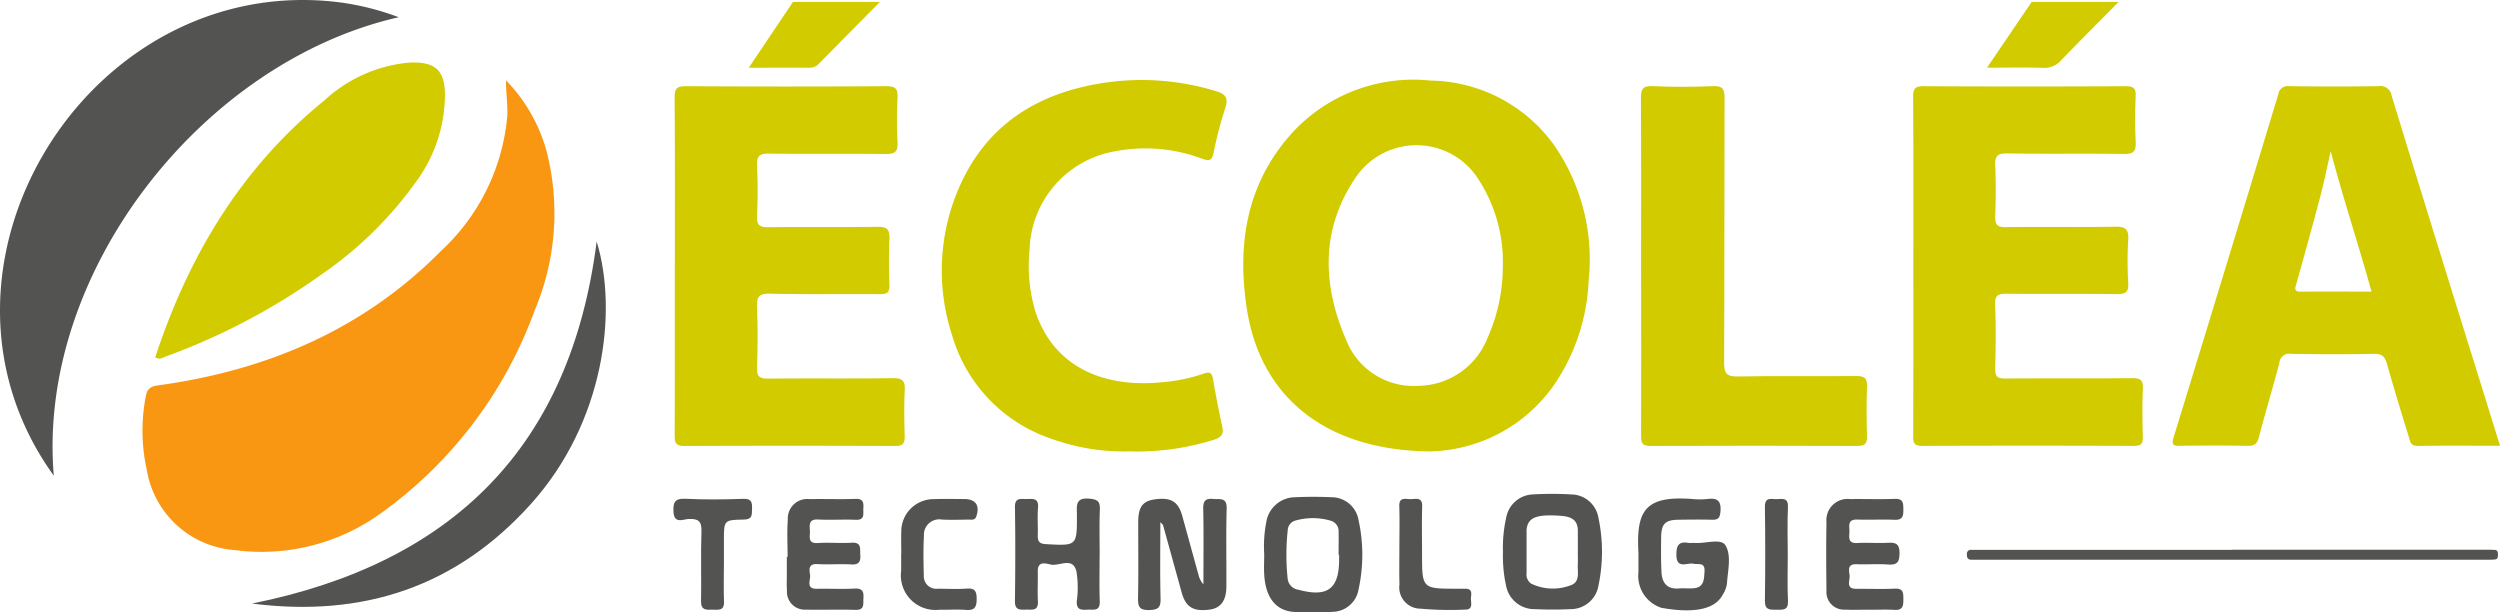 <?xml version="1.0" encoding="UTF-8"?> <svg xmlns="http://www.w3.org/2000/svg" xmlns:xlink="http://www.w3.org/1999/xlink" id="Groupe_1244" data-name="Groupe 1244" width="180" height="44.098" viewBox="0 0 180 44.098"><defs><clipPath id="clip-path"><rect id="Rectangle_371" data-name="Rectangle 371" width="180" height="44.098" fill="none"></rect></clipPath></defs><g id="Groupe_1235" data-name="Groupe 1235" clip-path="url(#clip-path)"><path id="Tracé_1380" data-name="Tracé 1380" d="M24.234.141a19.16,19.16,0,0,1,4.475,1.1C14.572,4.449,2.639,19.616,3.873,34.249-6.836,19.421,6.2-1.934,24.234.141" transform="translate(0 0)" fill="#535352"></path><path id="Tracé_1381" data-name="Tracé 1381" d="M206.935.194c-1.379,1.395-2.768,2.78-4.13,4.191a1.566,1.566,0,0,1-1.277.554c-1.293-.04-2.588-.012-4.065-.012L200.676.194Z" transform="translate(-54.397 -0.054)" fill="#d1cb00"></path><path id="Tracé_1382" data-name="Tracé 1382" d="M83.85.194q-2.188,2.214-4.374,4.428a.893.893,0,0,1-.68.308c-1.408-.009-2.817,0-4.385,0L77.592.194Z" transform="translate(-20.499 -0.054)" fill="#d1cb00"></path><path id="Tracé_1383" data-name="Tracé 1383" d="M40.332,7.98a11.792,11.792,0,0,1,2.923,5.1A17.928,17.928,0,0,1,42.4,24.542,30.932,30.932,0,0,1,31.434,39.076,14.677,14.677,0,0,1,20.769,41.8a6.916,6.916,0,0,1-6.3-5.787,12.938,12.938,0,0,1-.059-5.338c.1-.481.336-.657.865-.73,7.81-1.066,14.756-4,20.369-9.669a15.022,15.022,0,0,0,4.776-9.661c.058-.827-.087-1.641-.093-2.634" transform="translate(-3.902 -2.198)" fill="#f99712"></path><path id="Tracé_1384" data-name="Tracé 1384" d="M137.177,34.7c-7.753-.014-12.393-3.979-13.363-10.24-.717-4.629-.046-8.962,3.155-12.582A11.841,11.841,0,0,1,137.038,8a11.149,11.149,0,0,1,8.95,4.727,14.468,14.468,0,0,1,2.428,9.719,14.331,14.331,0,0,1-1.931,6.585,11.191,11.191,0,0,1-9.308,5.663m5.064-13.305a10.934,10.934,0,0,0-1.971-6.6,5.288,5.288,0,0,0-8.464-.038c-2.671,3.735-2.62,7.838-.849,11.915a5.216,5.216,0,0,0,5.225,3.311,5.424,5.424,0,0,0,4.93-3.382,12.67,12.67,0,0,0,1.128-5.2" transform="translate(-34.037 -2.198)" fill="#d1cb00"></path><path id="Tracé_1385" data-name="Tracé 1385" d="M239.482,34.455c-2.06,0-4-.015-5.938.011-.513.007-.538-.351-.633-.661-.532-1.739-1.07-3.476-1.561-5.227-.146-.519-.339-.751-.927-.74-2,.04-4,.03-6,0a.7.7,0,0,0-.824.635c-.462,1.787-1.006,3.554-1.469,5.341-.126.487-.317.656-.817.647q-2.433-.041-4.868,0c-.524.008-.62-.1-.457-.63q3.789-12.333,7.531-24.679a.681.681,0,0,1,.776-.586c2.144.028,4.288.031,6.432,0a.818.818,0,0,1,.956.7q3.173,10.347,6.4,20.676c.452,1.458.9,2.918,1.4,4.509m-12.189-21.2c-.249,1.087-.469,2.182-.752,3.26-.55,2.087-1.13,4.165-1.711,6.244-.093.333-.238.611.322.606,1.67-.015,3.34-.005,5.08-.005-.948-3.407-2.035-6.689-2.938-10.1" transform="translate(-59.482 -2.361)" fill="#d1cb00"></path><path id="Tracé_1386" data-name="Tracé 1386" d="M67.057,21.449c0-4.024.015-8.048-.017-12.071-.005-.658.175-.816.82-.812q7.213.042,14.425,0c.669,0,.837.191.806.828a29.123,29.123,0,0,0,0,3.211c.045.731-.246.849-.893.842-2.779-.032-5.561.006-8.341-.028-.657-.008-.92.131-.884.848.062,1.213.057,2.433,0,3.646-.032.684.225.813.847.806,2.606-.031,5.214.01,7.82-.029.692-.011.9.191.869.878-.055,1.1-.046,2.2,0,3.3.022.557-.18.674-.694.669-2.637-.023-5.273.027-7.908-.033-.808-.019-.963.24-.934.974.057,1.445.055,2.9,0,4.341-.026.68.209.809.838.8,2.983-.032,5.967.009,8.95-.032.7-.009.88.206.848.873-.052,1.1-.034,2.2-.005,3.3.013.5-.107.71-.667.708q-7.6-.03-15.207,0c-.632,0-.688-.266-.685-.775.014-4.081.009-8.163.009-12.245" transform="translate(-18.468 -2.359)" fill="#d1cb00"></path><path id="Tracé_1387" data-name="Tracé 1387" d="M190.133,21.485c0-4.052.014-8.105-.014-12.157-.005-.619.174-.763.774-.76q7.255.037,14.511,0c.543,0,.766.108.739.7-.049,1.1-.051,2.2,0,3.3.03.659-.132.888-.844.876-2.809-.044-5.619.009-8.428-.037-.716-.012-.866.223-.84.877.049,1.214.045,2.432,0,3.646-.022.6.138.792.761.783,2.635-.034,5.272.013,7.907-.031.738-.012.947.216.907.93a26.6,26.6,0,0,0,0,3.124c.042.687-.214.8-.835.8-2.636-.033-5.272,0-7.907-.027-.608-.007-.867.087-.84.785.06,1.532.044,3.068.006,4.6-.014.572.159.725.725.72,3.041-.027,6.082,0,9.123-.026.583-.005.815.111.785.748-.054,1.156-.034,2.316-.006,3.473.011.472-.1.655-.619.653q-7.647-.027-15.293,0c-.618,0-.619-.289-.619-.74q.015-6.122.006-12.244" transform="translate(-52.374 -2.36)" fill="#d1cb00"></path><path id="Tracé_1388" data-name="Tracé 1388" d="M107.118,34.686a15.316,15.316,0,0,1-5.6-.895,11.129,11.129,0,0,1-7.18-7.457A14.943,14.943,0,0,1,94.588,16.3c1.957-5.083,5.94-7.559,11.186-8.218a18.219,18.219,0,0,1,7.546.665c.681.2.934.472.685,1.216a26.537,26.537,0,0,0-.833,3.18c-.12.593-.294.672-.851.467a11.546,11.546,0,0,0-6.227-.535,7.412,7.412,0,0,0-6.181,7.059,11.624,11.624,0,0,0,.41,4.463c1.366,4.14,5.072,5.487,8.993,5.123a12.509,12.509,0,0,0,3.135-.632c.467-.17.595-.029.672.415q.293,1.707.664,3.4c.116.532-.061.767-.575.938a18.6,18.6,0,0,1-6.093.848" transform="translate(-25.783 -2.187)" fill="#d1cb00"></path><path id="Tracé_1389" data-name="Tracé 1389" d="M163.083,21.511c0-4.022.013-8.043-.013-12.065,0-.646.109-.918.84-.886,1.445.063,2.9.064,4.341,0,.732-.033.841.244.839.888-.022,6.336,0,12.672-.03,19.008,0,.769.163,1.026.984,1.009,2.836-.055,5.674-.007,8.51-.033.589-.006.819.136.793.764-.047,1.185-.033,2.372,0,3.558.012.5-.107.713-.669.711q-7.468-.03-14.937,0c-.672,0-.659-.334-.658-.8q.012-6.076,0-12.152" transform="translate(-44.923 -2.358)" fill="#d1cb00"></path><path id="Tracé_1390" data-name="Tracé 1390" d="M15.425,27.441C17.816,20.163,21.6,13.823,27.6,8.944a10.374,10.374,0,0,1,6.153-2.729c1.9-.072,2.579.606,2.529,2.528a10.633,10.633,0,0,1-1.874,5.77,27.509,27.509,0,0,1-6.978,6.936,46.957,46.957,0,0,1-11.393,5.985.562.562,0,0,1-.614.007" transform="translate(-4.249 -1.711)" fill="#d1cb00"></path><path id="Tracé_1391" data-name="Tracé 1391" d="M25.033,50.069C39.51,47.158,47.977,38.765,49.856,24c1.53,5.006.567,13-4.727,18.888-5.354,5.958-12.069,8.208-20.1,7.179" transform="translate(-6.896 -6.612)" fill="#535352"></path><path id="Tracé_1392" data-name="Tracé 1392" d="M114.7,51.242c0,1.921-.03,3.715.016,5.509.017.661-.189.816-.829.828-.7.014-.8-.25-.793-.861.037-1.822.01-3.646.014-5.469,0-1.109.324-1.529,1.235-1.646,1.134-.145,1.65.171,1.936,1.2.394,1.419.779,2.84,1.173,4.259a1.511,1.511,0,0,0,.349.664c0-1.816.025-3.631-.014-5.445-.013-.594.189-.752.738-.7.472.043.974-.136.95.69-.054,1.879-.007,3.761-.022,5.642-.008,1-.416,1.53-1.2,1.634-1.182.157-1.726-.174-2.019-1.237q-.668-2.418-1.337-4.838c-.013-.046-.068-.08-.2-.228" transform="translate(-31.155 -13.656)" fill="#535352"></path><path id="Tracé_1393" data-name="Tracé 1393" d="M149.36,53.247a9.729,9.729,0,0,1,.242-2.5,2.025,2.025,0,0,1,1.9-1.627,23.049,23.049,0,0,1,2.776,0,2.006,2.006,0,0,1,1.954,1.673,11.831,11.831,0,0,1,0,4.908,2.027,2.027,0,0,1-2.04,1.679c-.837.042-1.679.038-2.516,0a2.076,2.076,0,0,1-2.1-1.722,9.879,9.879,0,0,1-.215-2.413m5.39.042c0-.52,0-1.04,0-1.561-.005-.859-.588-1.021-1.281-1.069-1.6-.112-2.221.095-2.384.817a1.191,1.191,0,0,0-.026.259q0,1.516,0,3.033a.812.812,0,0,0,.315.769,3.577,3.577,0,0,0,2.773.156c.806-.219.568-.959.6-1.537.017-.288,0-.577,0-.867" transform="translate(-41.146 -13.521)" fill="#535352"></path><path id="Tracé_1394" data-name="Tracé 1394" d="M125.627,53.488a9.22,9.22,0,0,1,.156-2.327A2.116,2.116,0,0,1,127.85,49.4c.866-.039,1.737-.042,2.6,0a1.967,1.967,0,0,1,1.968,1.637,11.6,11.6,0,0,1,.006,4.985,1.932,1.932,0,0,1-1.883,1.629,20.871,20.871,0,0,1-2.776.005c-1.311-.089-2.042-1.042-2.137-2.692-.028-.49,0-.982,0-1.474m5.389.062h-.033c0-.55.012-1.1,0-1.649a.784.784,0,0,0-.543-.806,4.572,4.572,0,0,0-2.566-.017.744.744,0,0,0-.554.7,16.54,16.54,0,0,0-.007,3.46.893.893,0,0,0,.769.817c2.089.571,2.939-.051,2.938-2.158v-.348" transform="translate(-34.605 -13.599)" fill="#535352"></path><path id="Tracé_1395" data-name="Tracé 1395" d="M162.813,53.453c-.167-3.026.454-4.134,3.859-3.879a5.523,5.523,0,0,0,1.127,0c.716-.094.981.156.92.895-.037.443-.151.616-.6.6-.809-.022-1.62-.012-2.43,0-.946.011-1.232.3-1.242,1.258-.009.838-.019,1.678.025,2.515.039.771.4,1.248,1.269,1.173.345-.03.7.019,1.041-.012.764-.067.752-.638.788-1.211.043-.692-.442-.48-.807-.556-.455-.093-1.22.427-1.219-.661,0-.69.195-.951.871-.841.141.023.29-.007.434.005.769.061,1.9-.354,2.225.167.458.743.165,1.847.109,2.794a2.078,2.078,0,0,1-.32.795c-.672,1.242-2.61,1.236-4.4.914a2.413,2.413,0,0,1-1.65-2.564c0-.463,0-.925,0-1.388" transform="translate(-44.845 -13.647)" fill="#535352"></path><path id="Tracé_1396" data-name="Tracé 1396" d="M78.247,53.75c0-.9-.055-1.8.014-2.685a1.4,1.4,0,0,1,1.571-1.471c1.1-.024,2.2.024,3.3-.018.579-.022.59.289.567.7-.022.383.131.837-.554.806-.9-.039-1.8.029-2.692-.021-.721-.041-.618.414-.6.84.013.4-.182.9.575.854.808-.052,1.624.026,2.432-.022.717-.043.59.417.619.846.034.49-.066.751-.649.717-.808-.049-1.623.025-2.431-.023-.695-.041-.583.422-.535.791s-.339,1.006.517.986c.9-.02,1.8.034,2.692-.017.609-.035.66.269.632.735-.025.4.091.819-.575.8-1.186-.038-2.375.009-3.561-.017A1.284,1.284,0,0,1,78.2,56.181c-.03-.4-.009-.81-.01-1.215s0-.811,0-1.216h.057" transform="translate(-21.538 -13.657)" fill="#535352"></path><path id="Tracé_1397" data-name="Tracé 1397" d="M184.587,57.555c-.578,0-1.158.022-1.735-.005a1.264,1.264,0,0,1-1.351-1.369c-.021-1.647-.029-3.3,0-4.942a1.523,1.523,0,0,1,1.7-1.648c1.069-.017,2.141.028,3.21-.016.616-.025.621.3.626.753s-.03.78-.631.754c-.895-.038-1.793.014-2.689-.017-.743-.025-.548.5-.563.89s-.117.835.556.8c.721-.041,1.447.019,2.168-.017.574-.03.893.035.883.764-.009.666-.2.843-.839.8-.748-.055-1.5.011-2.254-.02-.709-.028-.527.483-.5.832s-.3.944.483.938c.925-.007,1.853.032,2.776-.012.63-.03.608.329.611.765,0,.453-.024.8-.631.764s-1.214-.008-1.821-.008" transform="translate(-49.995 -13.657)" fill="#535352"></path><path id="Tracé_1398" data-name="Tracé 1398" d="M106.956,53.568c0,1.129-.028,2.258.01,3.385.025.737-.469.567-.877.59-.432.026-.811.035-.777-.6a7.333,7.333,0,0,0-.025-2.161c-.274-1.074-1.23-.343-1.863-.488-.327-.075-.934-.283-.919.49.014.723-.028,1.448.009,2.17s-.464.569-.874.586c-.428.017-.788.033-.78-.6.029-2.257.037-4.514,0-6.771-.014-.738.436-.579.846-.592.444-.015.879-.082.816.627-.058.661.006,1.331-.018,2-.015.439.133.6.593.621,2.228.121,2.23.135,2.226-2.106,0-.628-.153-1.266.906-1.168.624.058.767.228.744.808-.043,1.069-.012,2.141-.012,3.212" transform="translate(-27.784 -13.647)" fill="#535352"></path><path id="Tracé_1399" data-name="Tracé 1399" d="M214.54,54.631h18.236c.231,0,.463,0,.694.012.183.01.228.143.226.3,0,.172.017.368-.225.39s-.462.017-.693.017H196.393c-.2,0-.4,0-.608,0-.27,0-.33-.166-.323-.4a.28.28,0,0,1,.321-.31c.232,0,.463,0,.695,0H214.54" transform="translate(-53.846 -15.05)" fill="#535352"></path><path id="Tracé_1400" data-name="Tracé 1400" d="M89.564,53.531c0-.521-.017-1.043,0-1.563a2.329,2.329,0,0,1,2.36-2.372c.723-.028,1.448-.007,2.172-.006.821,0,1.135.461.877,1.235-.109.327-.356.24-.566.243-.637.012-1.276.03-1.911,0a1.108,1.108,0,0,0-1.3,1.167c-.052.952-.036,1.91-.009,2.864a.9.9,0,0,0,1,.948c.695,0,1.393.041,2.084-.01.592-.043.719.183.721.736,0,.577-.122.849-.763.8s-1.273,0-1.91-.014a2.489,2.489,0,0,1-2.763-2.807c0-.406,0-.811,0-1.216Z" transform="translate(-24.672 -13.659)" fill="#535352"></path><path id="Tracé_1401" data-name="Tracé 1401" d="M139.064,52.967c0-.953.024-1.906-.008-2.858-.024-.708.47-.507.83-.514s.838-.169.817.526c-.034,1.124-.009,2.251-.009,3.377,0,2.545,0,2.545,2.505,2.547.2,0,.4,0,.606,0,.594,0,.4.452.409.753s.152.762-.423.75a23.462,23.462,0,0,1-3.2-.067,1.529,1.529,0,0,1-1.522-1.745c-.026-.923-.006-1.848-.006-2.771" transform="translate(-38.307 -13.657)" fill="#535352"></path><path id="Tracé_1402" data-name="Tracé 1402" d="M70.556,54.366c0,.867-.028,1.735.008,2.6.031.73-.463.569-.873.585s-.793.038-.781-.6c.033-1.674-.03-3.352.03-5.025.026-.748-.222-.932-.926-.906-.377.014-1.038.385-1.088-.512-.037-.668.078-.983.865-.943,1.384.072,2.775.052,4.16.005.6-.02.648.256.63.723-.017.42.045.761-.594.77-1.431.018-1.43.057-1.43,1.481q0,.911,0,1.82" transform="translate(-18.435 -13.654)" fill="#535352"></path><path id="Tracé_1403" data-name="Tracé 1403" d="M177.036,53.546c0,1.128-.038,2.258.014,3.383.032.7-.381.627-.826.631-.461,0-.845.036-.835-.645q.049-3.382,0-6.766c-.009-.764.5-.531.888-.553s.8-.109.772.567c-.054,1.125-.015,2.255-.015,3.383" transform="translate(-48.316 -13.658)" fill="#535352"></path></g></svg> 